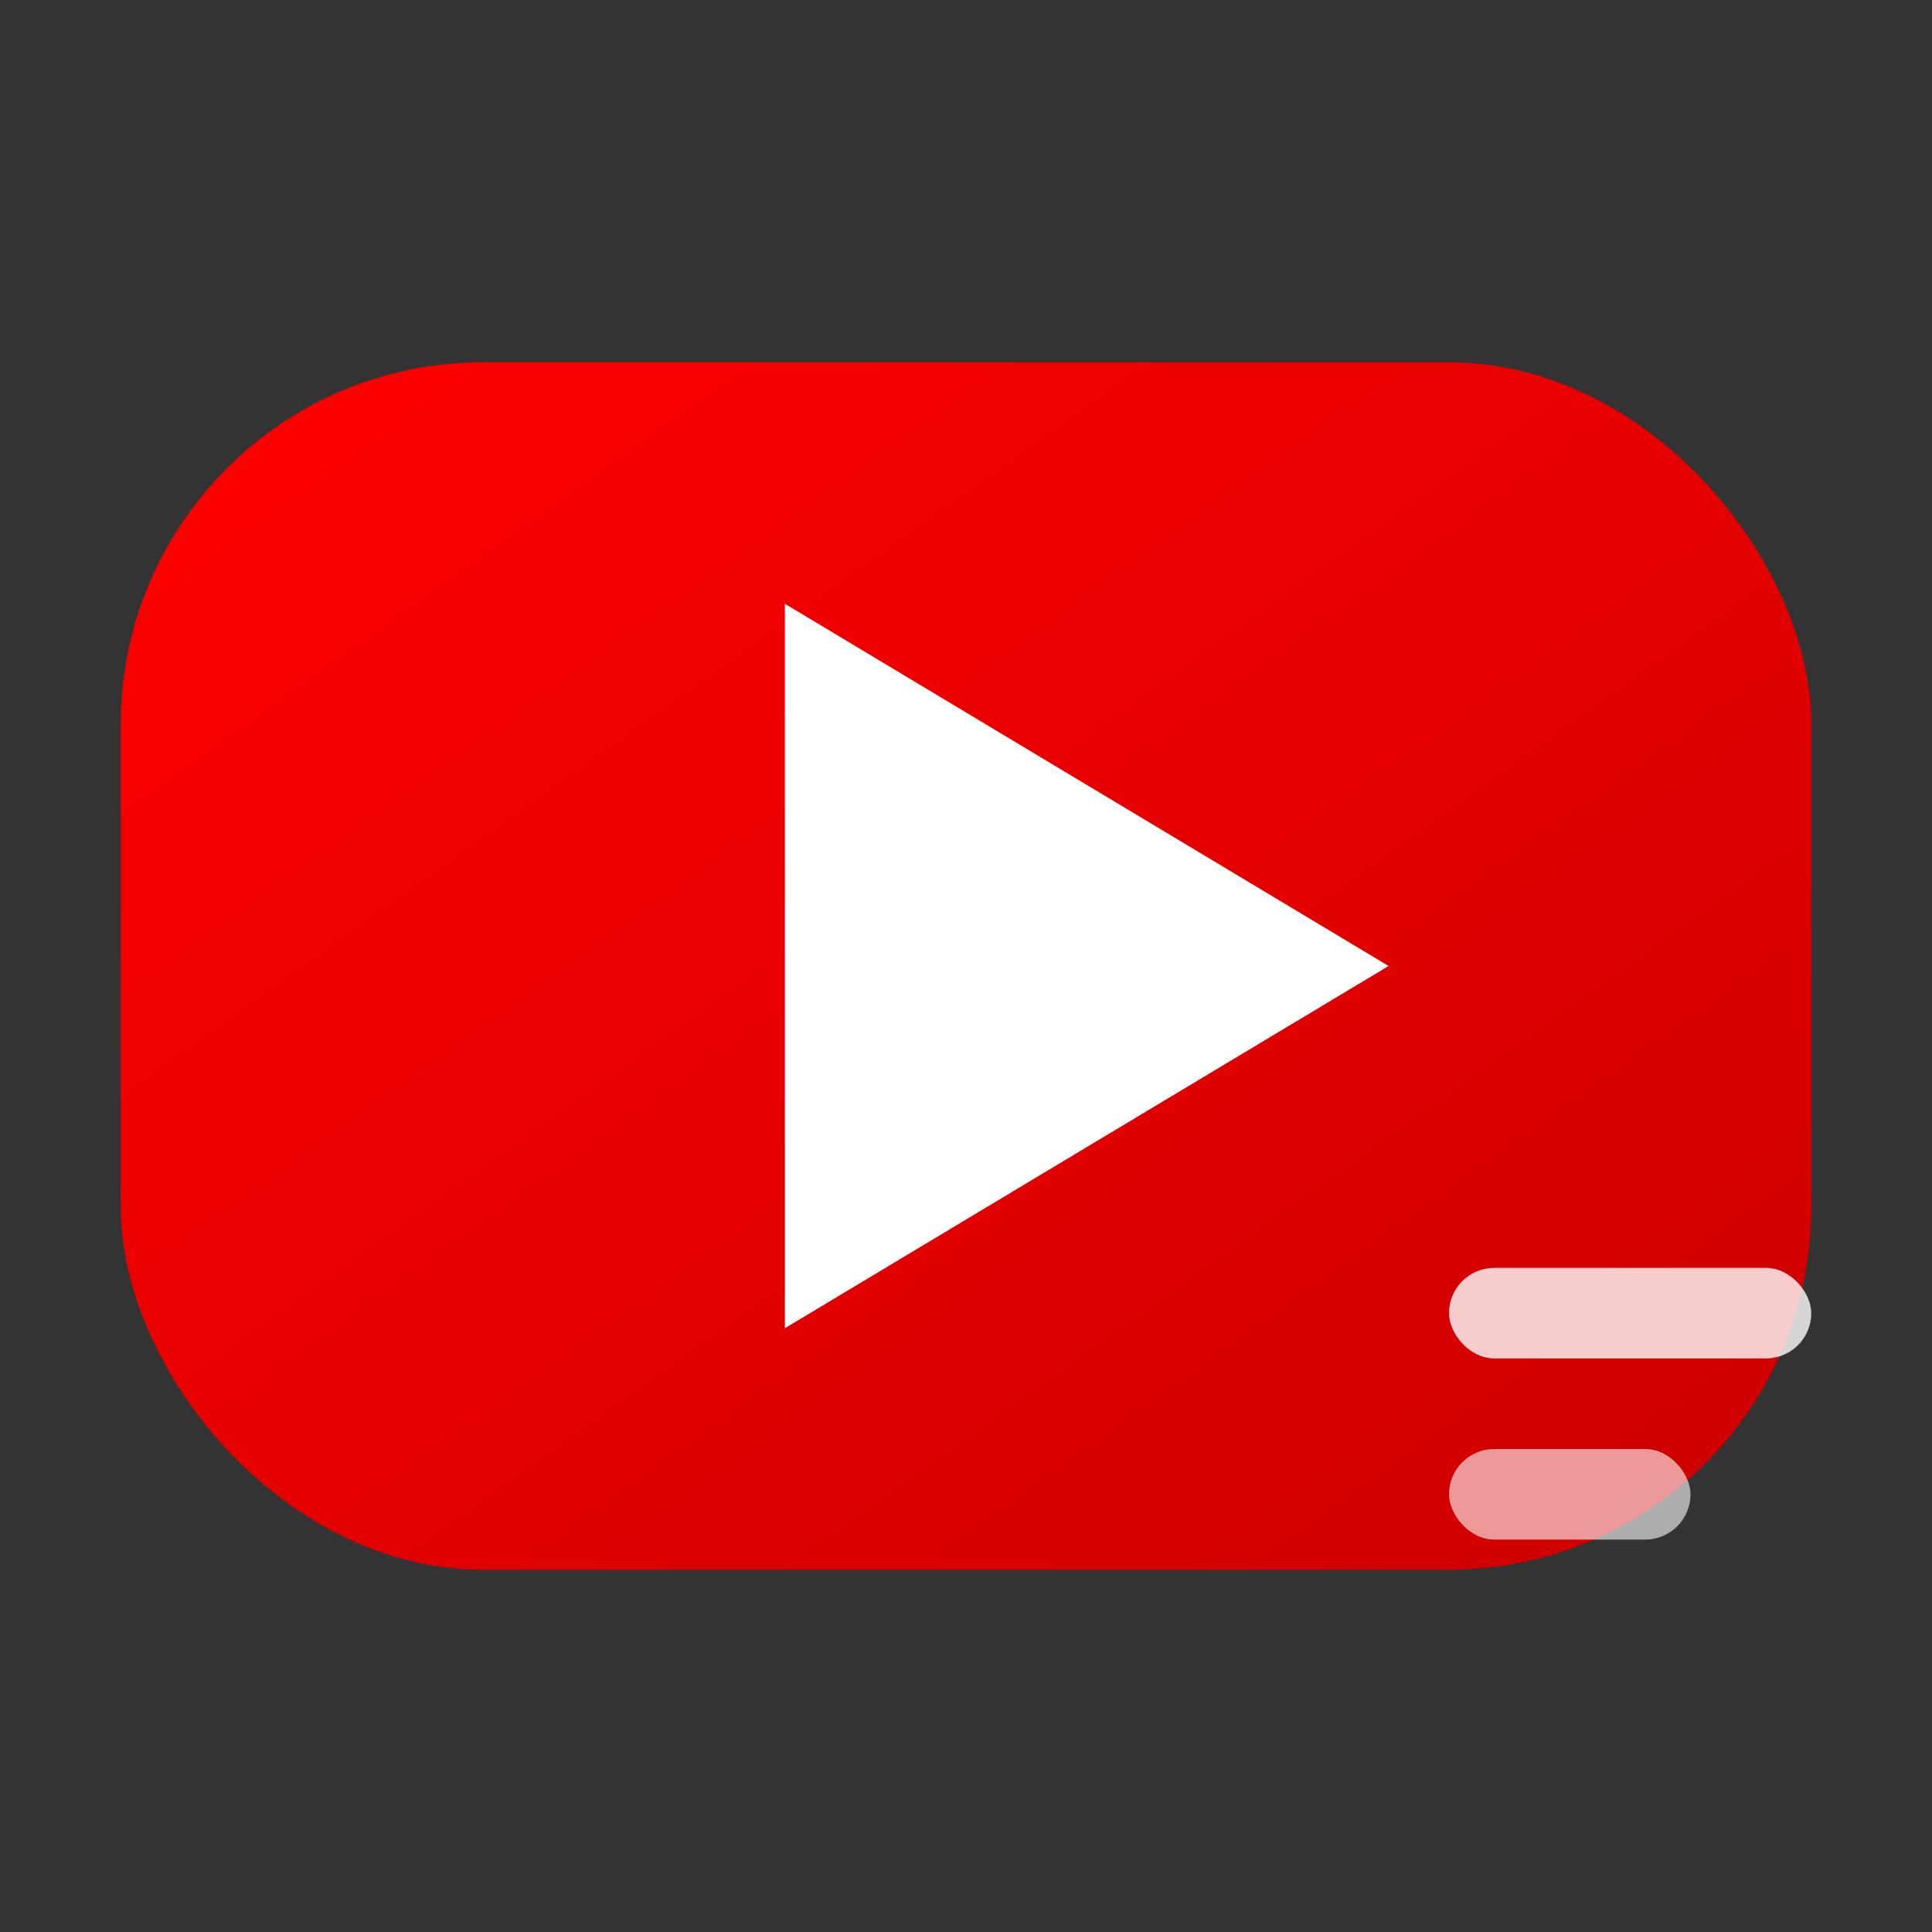 <svg xmlns="http://www.w3.org/2000/svg" viewBox="0 0 32 32">
  <rect x="0" y="0" width="32" height="32" fill="#333333" stroke="none"/>
  <defs>
    <linearGradient id="bg" x1="0%" y1="0%" x2="100%" y2="100%">
      <stop offset="0%" style="stop-color:#FF0000"/>
      <stop offset="100%" style="stop-color:#CC0000"/>
    </linearGradient>
  </defs>
  <!-- YouTube-style rounded rectangle -->
  <rect x="2" y="6" width="28" height="20" rx="6" ry="6" fill="url(#bg)"/>
  <!-- Play button triangle -->
  <polygon points="13,10 13,22 23,16" fill="white"/>
  <!-- Transcript lines indicator -->
  <rect x="24" y="21" width="6" height="1.5" rx="0.75" fill="white" opacity="0.8"/>
  <rect x="24" y="24" width="4" height="1.5" rx="0.75" fill="white" opacity="0.6"/>
</svg>
